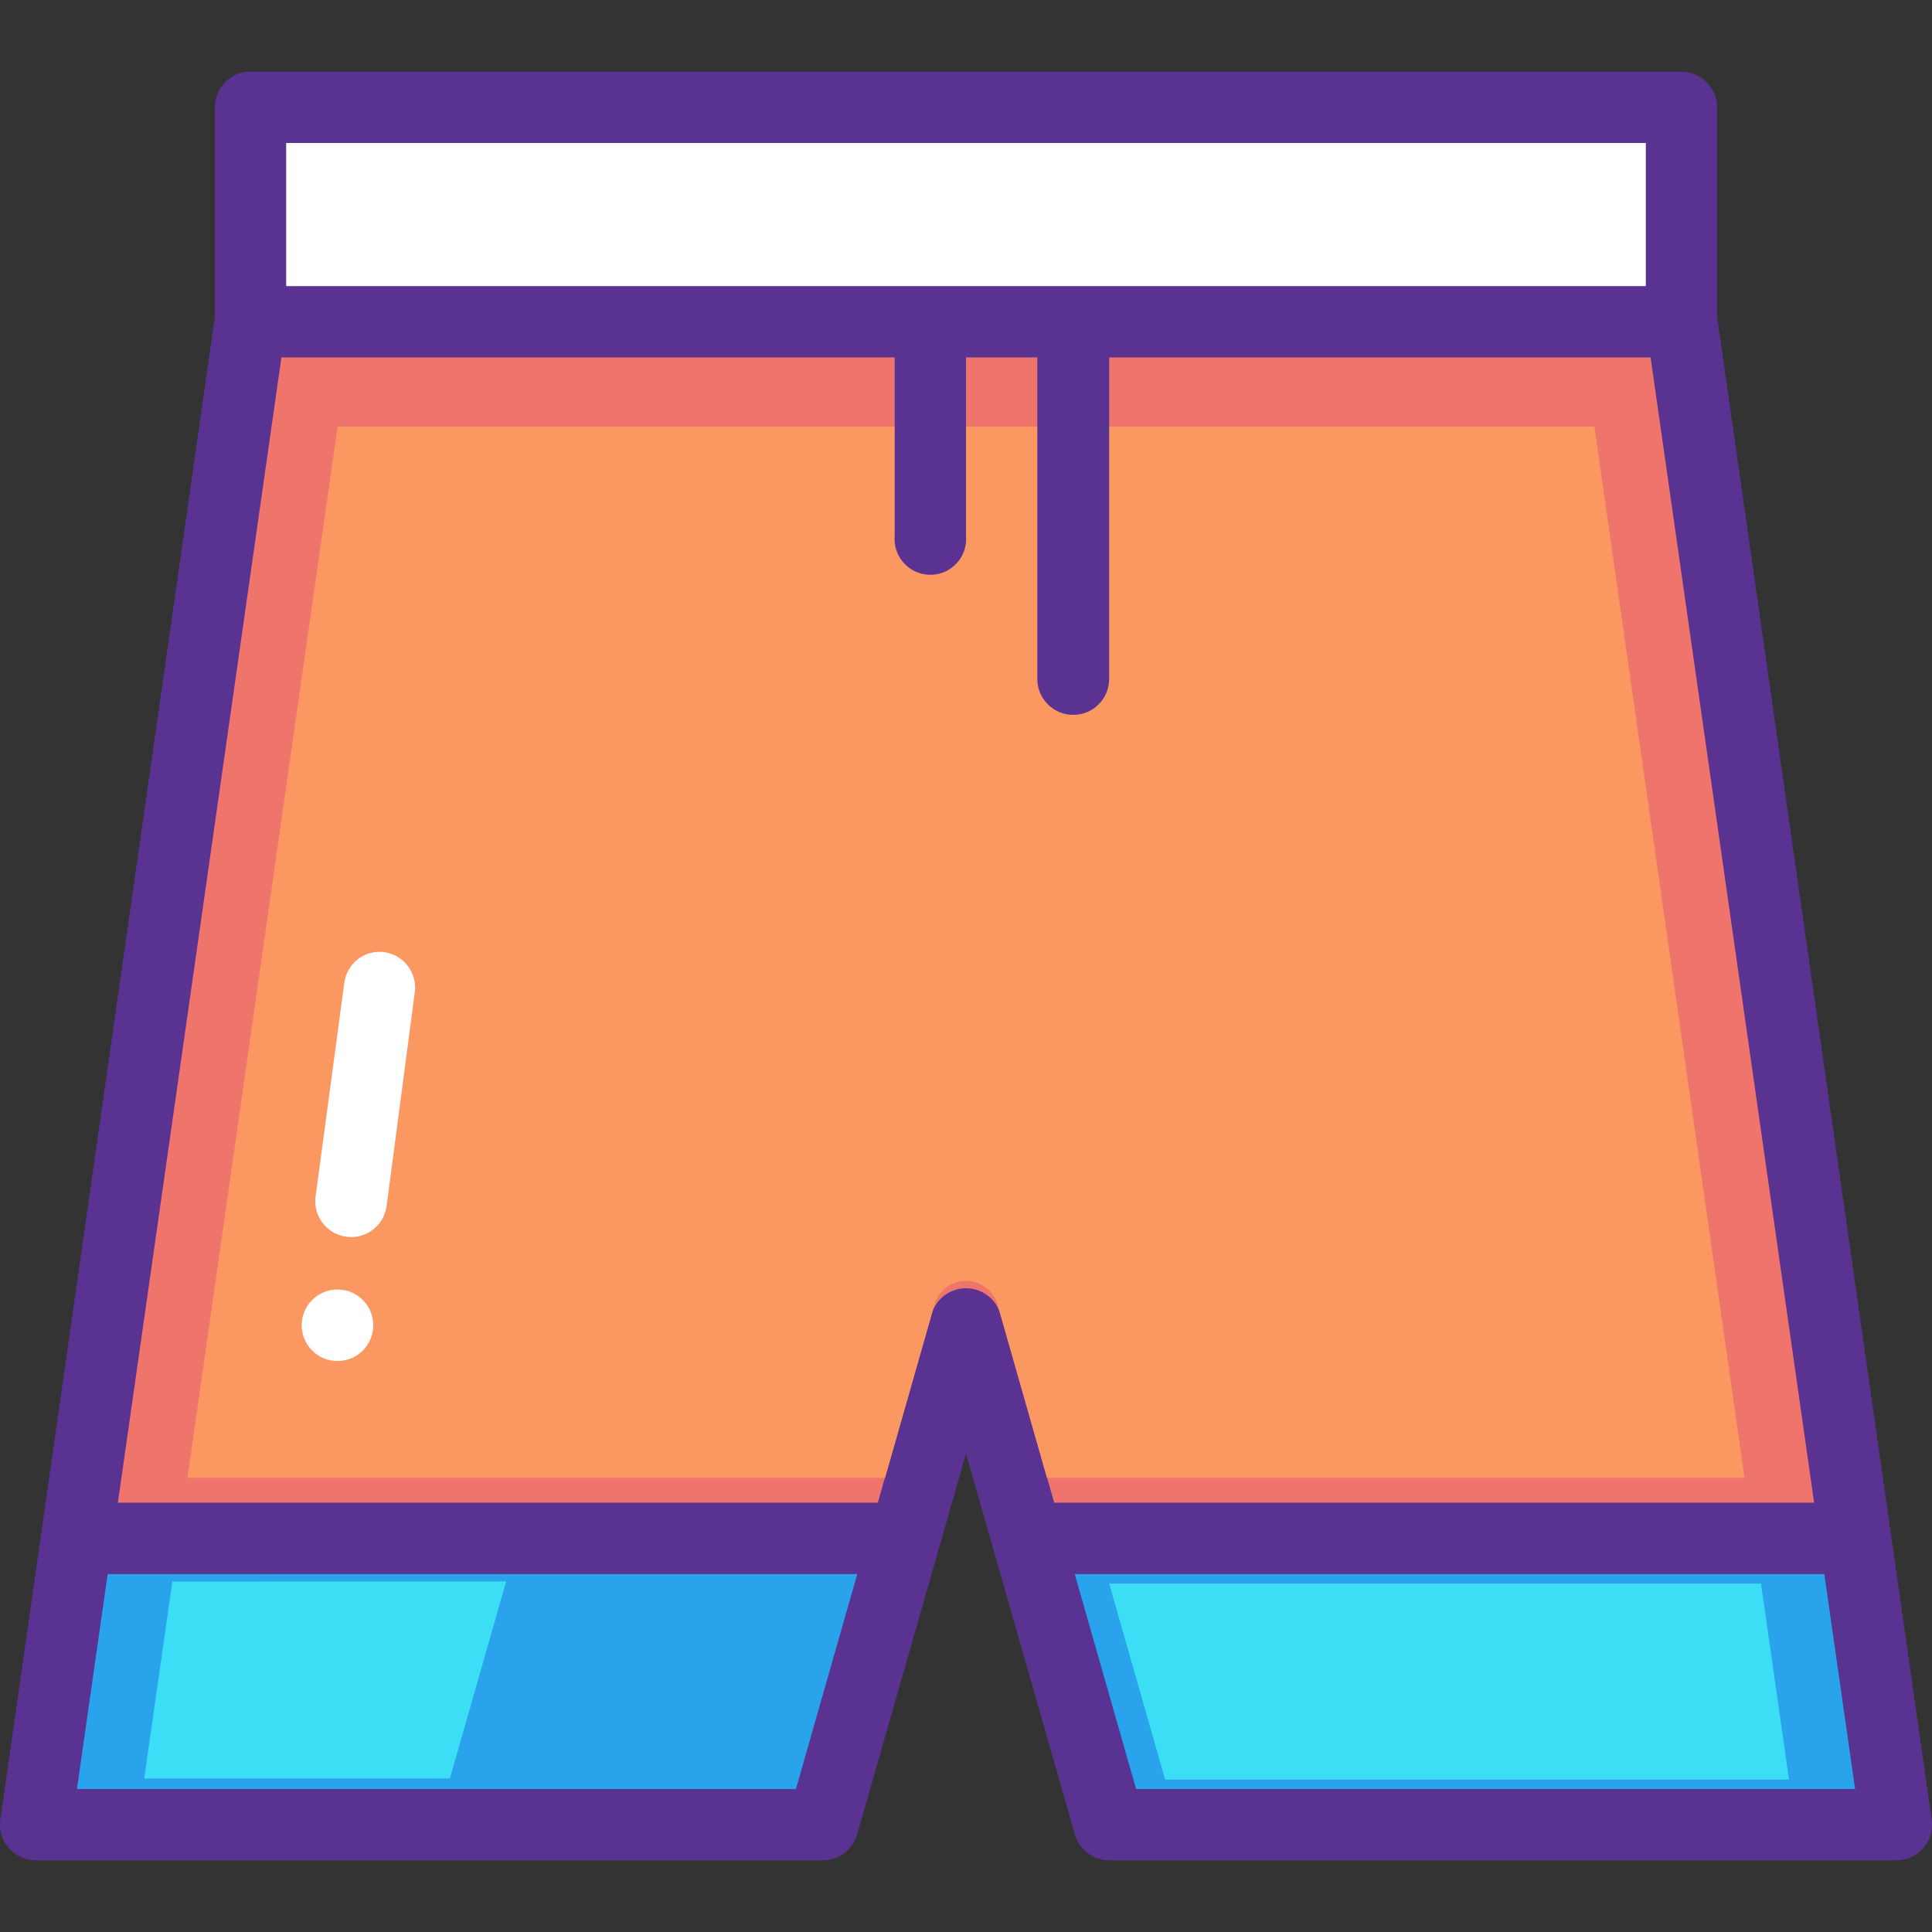 <?xml version="1.0" encoding="iso-8859-1"?>
<!-- Generator: Adobe Illustrator 19.0.0, SVG Export Plug-In . SVG Version: 6.00 Build 0)  -->
<svg version="1.1" id="Layer_1" xmlns="http://www.w3.org/2000/svg" xmlns:xlink="http://www.w3.org/1999/xlink" x="0px" y="0px"
	 viewBox="0 0 431.963 431.963" style="enable-background:new 0 0 431.963 431.963;" xml:space="preserve">
<rect x="0" y="0" width="431.963" height="431.963" fill="#333333" stroke="none"/>
<g transform="translate(0 -1020.36)" shape-rendering="auto" image-rendering="auto" color-rendering="auto" color-interpolation="sRGB">
	<path style="fill:#5A3392;" d="M55.232,1036.393c-4.062,0.415-7.16,3.823-7.187,7.905v46.875L0.076,1427.205
		c-0.604,4.377,2.456,8.416,6.833,9.02c0.356,0.049,0.715,0.074,1.074,0.074h176c3.553-0.014,6.672-2.369,7.656-5.783l24.344-85.154
		l24.344,85.154c0.985,3.414,4.103,5.77,7.656,5.783h176c4.419-0.012,7.992-3.602,7.981-8.02c-0.001-0.359-0.026-0.719-0.075-1.074
		l-47.969-336.031v-46.875c-0.052-4.346-3.561-7.854-7.906-7.905H55.951C55.712,1036.382,55.471,1036.382,55.232,1036.393
		L55.232,1036.393z"/>
	<path style="fill:#FFFFFF;" d="M63.983,1052.33h304v32h-304L63.983,1052.33L63.983,1052.33z"/>
	<path style="fill:#EE746C;" d="M62.92,1100.267h306.125l36.562,256.063H235.701l-12.032-42.156
		c-1.224-4.246-5.659-6.695-9.904-5.471c-2.643,0.762-4.709,2.828-5.471,5.471l-12.031,42.156H26.357L62.92,1100.267L62.92,1100.267
		z"/>
	<g>
		<path style="fill:#29A3EC;" d="M24.076,1372.298H191.67l-13.719,48.064H17.201C17.201,1420.363,24.076,1372.298,24.076,1372.298z"
			/>
		<path style="fill:#29A3EC;" d="M240.295,1372.298h167.594l6.875,48.064h-160.75L240.295,1372.298z"/>
	</g>
	<path style="fill:#FB9761;" d="M75.483,1115.736L41.92,1350.767h155.969l11.031-38.686c1.113-3.9,5.177-6.16,9.078-5.047
		c2.442,0.695,4.351,2.605,5.047,5.047l11.031,38.686h155.969l-33.563-235.031H75.483L75.483,1115.736z"/>
	<g>
		<path style="fill:#FFFFFF;" d="M84.161,1233.193c4.404-0.357,8.264,2.924,8.621,7.328c0.049,0.611,0.029,1.225-0.062,1.83
			l-6.319,47.955c-0.758,4.363-4.911,7.287-9.274,6.527c-4.103-0.713-6.977-4.447-6.616-8.596l6.444-47.959
			c0.417-3.773,3.427-6.734,7.206-7.088L84.161,1233.193z"/>
		<path style="fill:#FFFFFF;" d="M75.452,1308.666c4.418,0,8,3.582,8,8s-3.582,8-8,8s-8-3.582-8-8S71.034,1308.666,75.452,1308.666z
			"/>
	</g>
	<g>
		<path style="fill:#5A3392;" d="M239.013,1088.234c-4.116,0.473-7.191,4.008-7.086,8.15v75.826c0.027,4.436,3.645,8.01,8.081,7.982
			c4.397-0.027,7.954-3.586,7.982-7.982v-75.826c0.116-4.418-3.371-8.092-7.788-8.207
			C239.805,1088.166,239.408,1088.185,239.013,1088.234z"/>
		<path style="fill:#5A3392;" d="M207.006,1088.234c-4.069,0.527-7.08,4.049-6.969,8.15v43.818c-0.37,4.402,2.899,8.273,7.303,8.643
			c4.403,0.371,8.273-2.898,8.643-7.303c0.037-0.445,0.037-0.895,0-1.34v-43.818c0.116-4.418-3.371-8.092-7.788-8.207
			C207.797,1088.166,207.4,1088.185,207.006,1088.234z"/>
	</g>
	<g>
		<path style="fill:#3CDEF6;" d="M38.542,1373.945l74.627-0.01L100.592,1418l-68.353,0.01L38.542,1373.945z"/>
		<path style="fill:#3CDEF6;" d="M247.995,1374.419h145.729l6.268,43.82H260.503L247.995,1374.419z"/>
	</g>
</g>
<g>
</g>
<g>
</g>
<g>
</g>
<g>
</g>
<g>
</g>
<g>
</g>
<g>
</g>
<g>
</g>
<g>
</g>
<g>
</g>
<g>
</g>
<g>
</g>
<g>
</g>
<g>
</g>
<g>
</g>
</svg>
